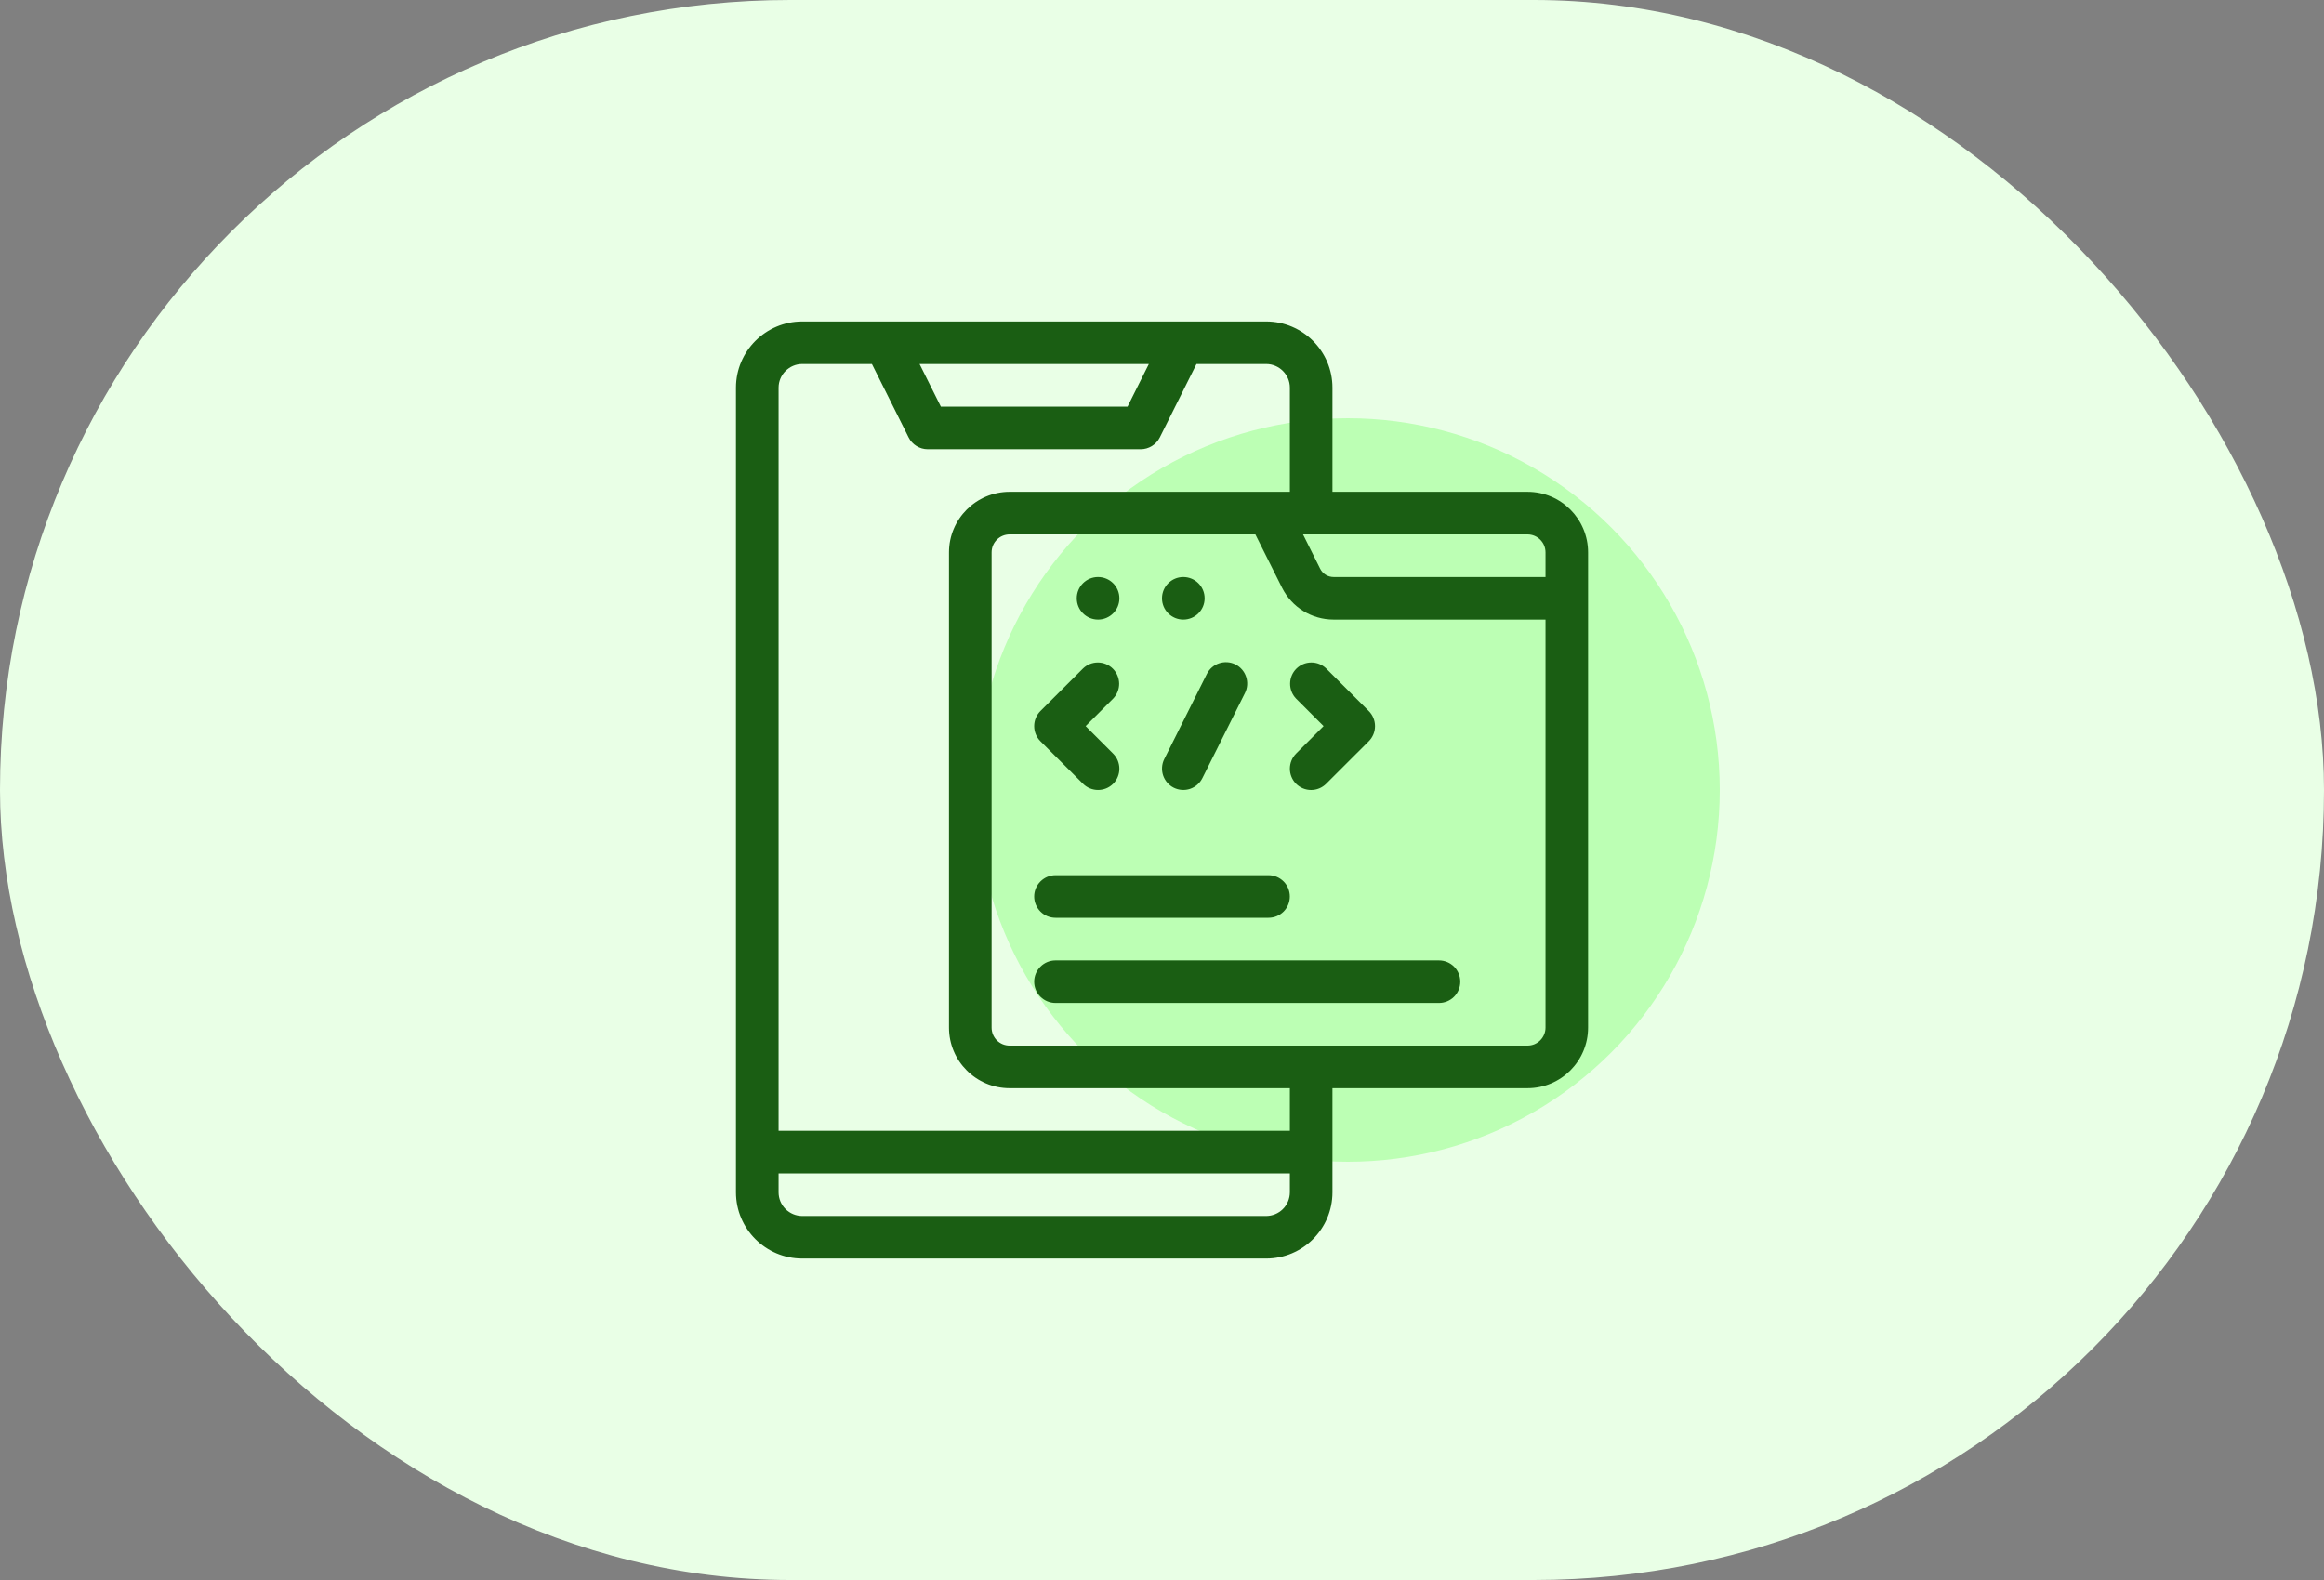 <svg width="50" height="34" viewBox="0 0 50 34" fill="none" xmlns="http://www.w3.org/2000/svg">
<rect x="0" y="0" width="50" height="34" fill="#808080" stroke="none"/>
<rect width="50" height="34" rx="17" fill="#E9FFE6"/>
<circle cx="29" cy="17" r="8" fill="#BCFFB4"/>
<path d="M32.864 10.583H28.667V8.343C28.667 7.557 28.027 6.917 27.241 6.917H17.26C16.474 6.917 15.834 7.557 15.834 8.343V25.657C15.834 26.444 16.474 27.083 17.26 27.083H27.241C28.027 27.083 28.667 26.444 28.667 25.657V23.417H32.864C33.583 23.417 34.167 22.832 34.167 22.113V11.887C34.167 11.168 33.583 10.583 32.864 10.583ZM33.251 11.887V12.417H28.693C28.633 12.417 28.573 12.4 28.522 12.369C28.47 12.337 28.429 12.291 28.402 12.237L28.034 11.5H32.864C33.077 11.5 33.251 11.673 33.251 11.887ZM24.717 7.833L24.259 8.75H20.242L19.784 7.833H24.717ZM27.241 26.167H17.26C17.125 26.166 16.996 26.113 16.9 26.017C16.805 25.922 16.751 25.792 16.751 25.657V25.25H27.751V25.657C27.75 25.792 27.697 25.922 27.601 26.017C27.506 26.113 27.376 26.166 27.241 26.167ZM27.751 24.333H16.751V8.343C16.751 8.063 16.98 7.833 17.26 7.833H18.759L19.549 9.414C19.587 9.49 19.646 9.554 19.718 9.598C19.791 9.643 19.874 9.667 19.959 9.667H24.542C24.627 9.667 24.711 9.643 24.783 9.598C24.855 9.554 24.914 9.49 24.952 9.414L25.742 7.833H27.241C27.522 7.833 27.751 8.063 27.751 8.343V10.583H21.721C21.002 10.583 20.417 11.168 20.417 11.887V22.113C20.417 22.832 21.002 23.417 21.721 23.417H27.751V24.333ZM32.864 22.5H21.721C21.67 22.5 21.62 22.49 21.573 22.471C21.526 22.451 21.483 22.423 21.447 22.387C21.411 22.351 21.383 22.308 21.363 22.261C21.344 22.214 21.334 22.164 21.334 22.113V11.887C21.334 11.673 21.507 11.5 21.721 11.5H27.009L27.582 12.646C27.794 13.07 28.22 13.333 28.693 13.333H33.251V22.113C33.251 22.164 33.241 22.214 33.221 22.261C33.202 22.308 33.173 22.351 33.137 22.387C33.101 22.423 33.059 22.451 33.012 22.471C32.965 22.49 32.915 22.5 32.864 22.5Z" fill="#1A5E13"/>
<path d="M23.301 16.866C23.479 17.044 23.771 17.044 23.949 16.866C24.127 16.688 24.127 16.396 23.949 16.218L23.357 15.625L23.949 15.033C24.032 14.946 24.079 14.831 24.078 14.71C24.076 14.59 24.028 14.475 23.943 14.39C23.858 14.305 23.743 14.257 23.623 14.256C23.503 14.255 23.387 14.301 23.301 14.385L22.384 15.301C22.298 15.387 22.25 15.504 22.25 15.626C22.25 15.747 22.298 15.864 22.384 15.95L23.301 16.866ZM25.253 16.951C25.362 17.005 25.488 17.014 25.603 16.976C25.718 16.937 25.814 16.855 25.868 16.746L26.785 14.913C26.898 14.688 26.805 14.41 26.58 14.298C26.354 14.185 26.077 14.277 25.965 14.503L25.048 16.336C24.994 16.445 24.986 16.571 25.024 16.686C25.063 16.801 25.145 16.897 25.253 16.951ZM27.884 16.866C27.97 16.952 28.087 17 28.208 17C28.33 17 28.446 16.952 28.532 16.866L29.449 15.95C29.535 15.864 29.583 15.747 29.583 15.626C29.583 15.504 29.535 15.387 29.449 15.301L28.532 14.385C28.446 14.301 28.33 14.255 28.21 14.256C28.09 14.257 27.975 14.305 27.89 14.39C27.805 14.475 27.757 14.59 27.756 14.71C27.755 14.831 27.801 14.946 27.884 15.033L28.476 15.625L27.884 16.217C27.799 16.304 27.751 16.42 27.751 16.542C27.751 16.663 27.799 16.78 27.884 16.866ZM22.709 19.75H27.292C27.414 19.75 27.53 19.702 27.616 19.616C27.702 19.53 27.75 19.413 27.75 19.292C27.75 19.17 27.702 19.054 27.616 18.968C27.53 18.882 27.414 18.833 27.292 18.833H22.709C22.587 18.833 22.471 18.882 22.385 18.968C22.299 19.054 22.25 19.17 22.25 19.292C22.25 19.413 22.299 19.53 22.385 19.616C22.471 19.702 22.587 19.75 22.709 19.75ZM30.959 20.667H22.709C22.587 20.667 22.471 20.715 22.385 20.801C22.299 20.887 22.25 21.003 22.25 21.125C22.25 21.247 22.299 21.363 22.385 21.449C22.471 21.535 22.587 21.583 22.709 21.583H30.959C31.08 21.583 31.197 21.535 31.283 21.449C31.369 21.363 31.417 21.247 31.417 21.125C31.417 21.003 31.369 20.887 31.283 20.801C31.197 20.715 31.08 20.667 30.959 20.667Z" fill="#1A5E13"/>
<path d="M25.458 13.333C25.712 13.333 25.917 13.128 25.917 12.875C25.917 12.622 25.712 12.417 25.458 12.417C25.205 12.417 25 12.622 25 12.875C25 13.128 25.205 13.333 25.458 13.333Z" fill="#1A5E13"/>
<path d="M23.624 13.333C23.878 13.333 24.083 13.128 24.083 12.875C24.083 12.622 23.878 12.417 23.624 12.417C23.371 12.417 23.166 12.622 23.166 12.875C23.166 13.128 23.371 13.333 23.624 13.333Z" fill="#1A5E13"/>
</svg>
